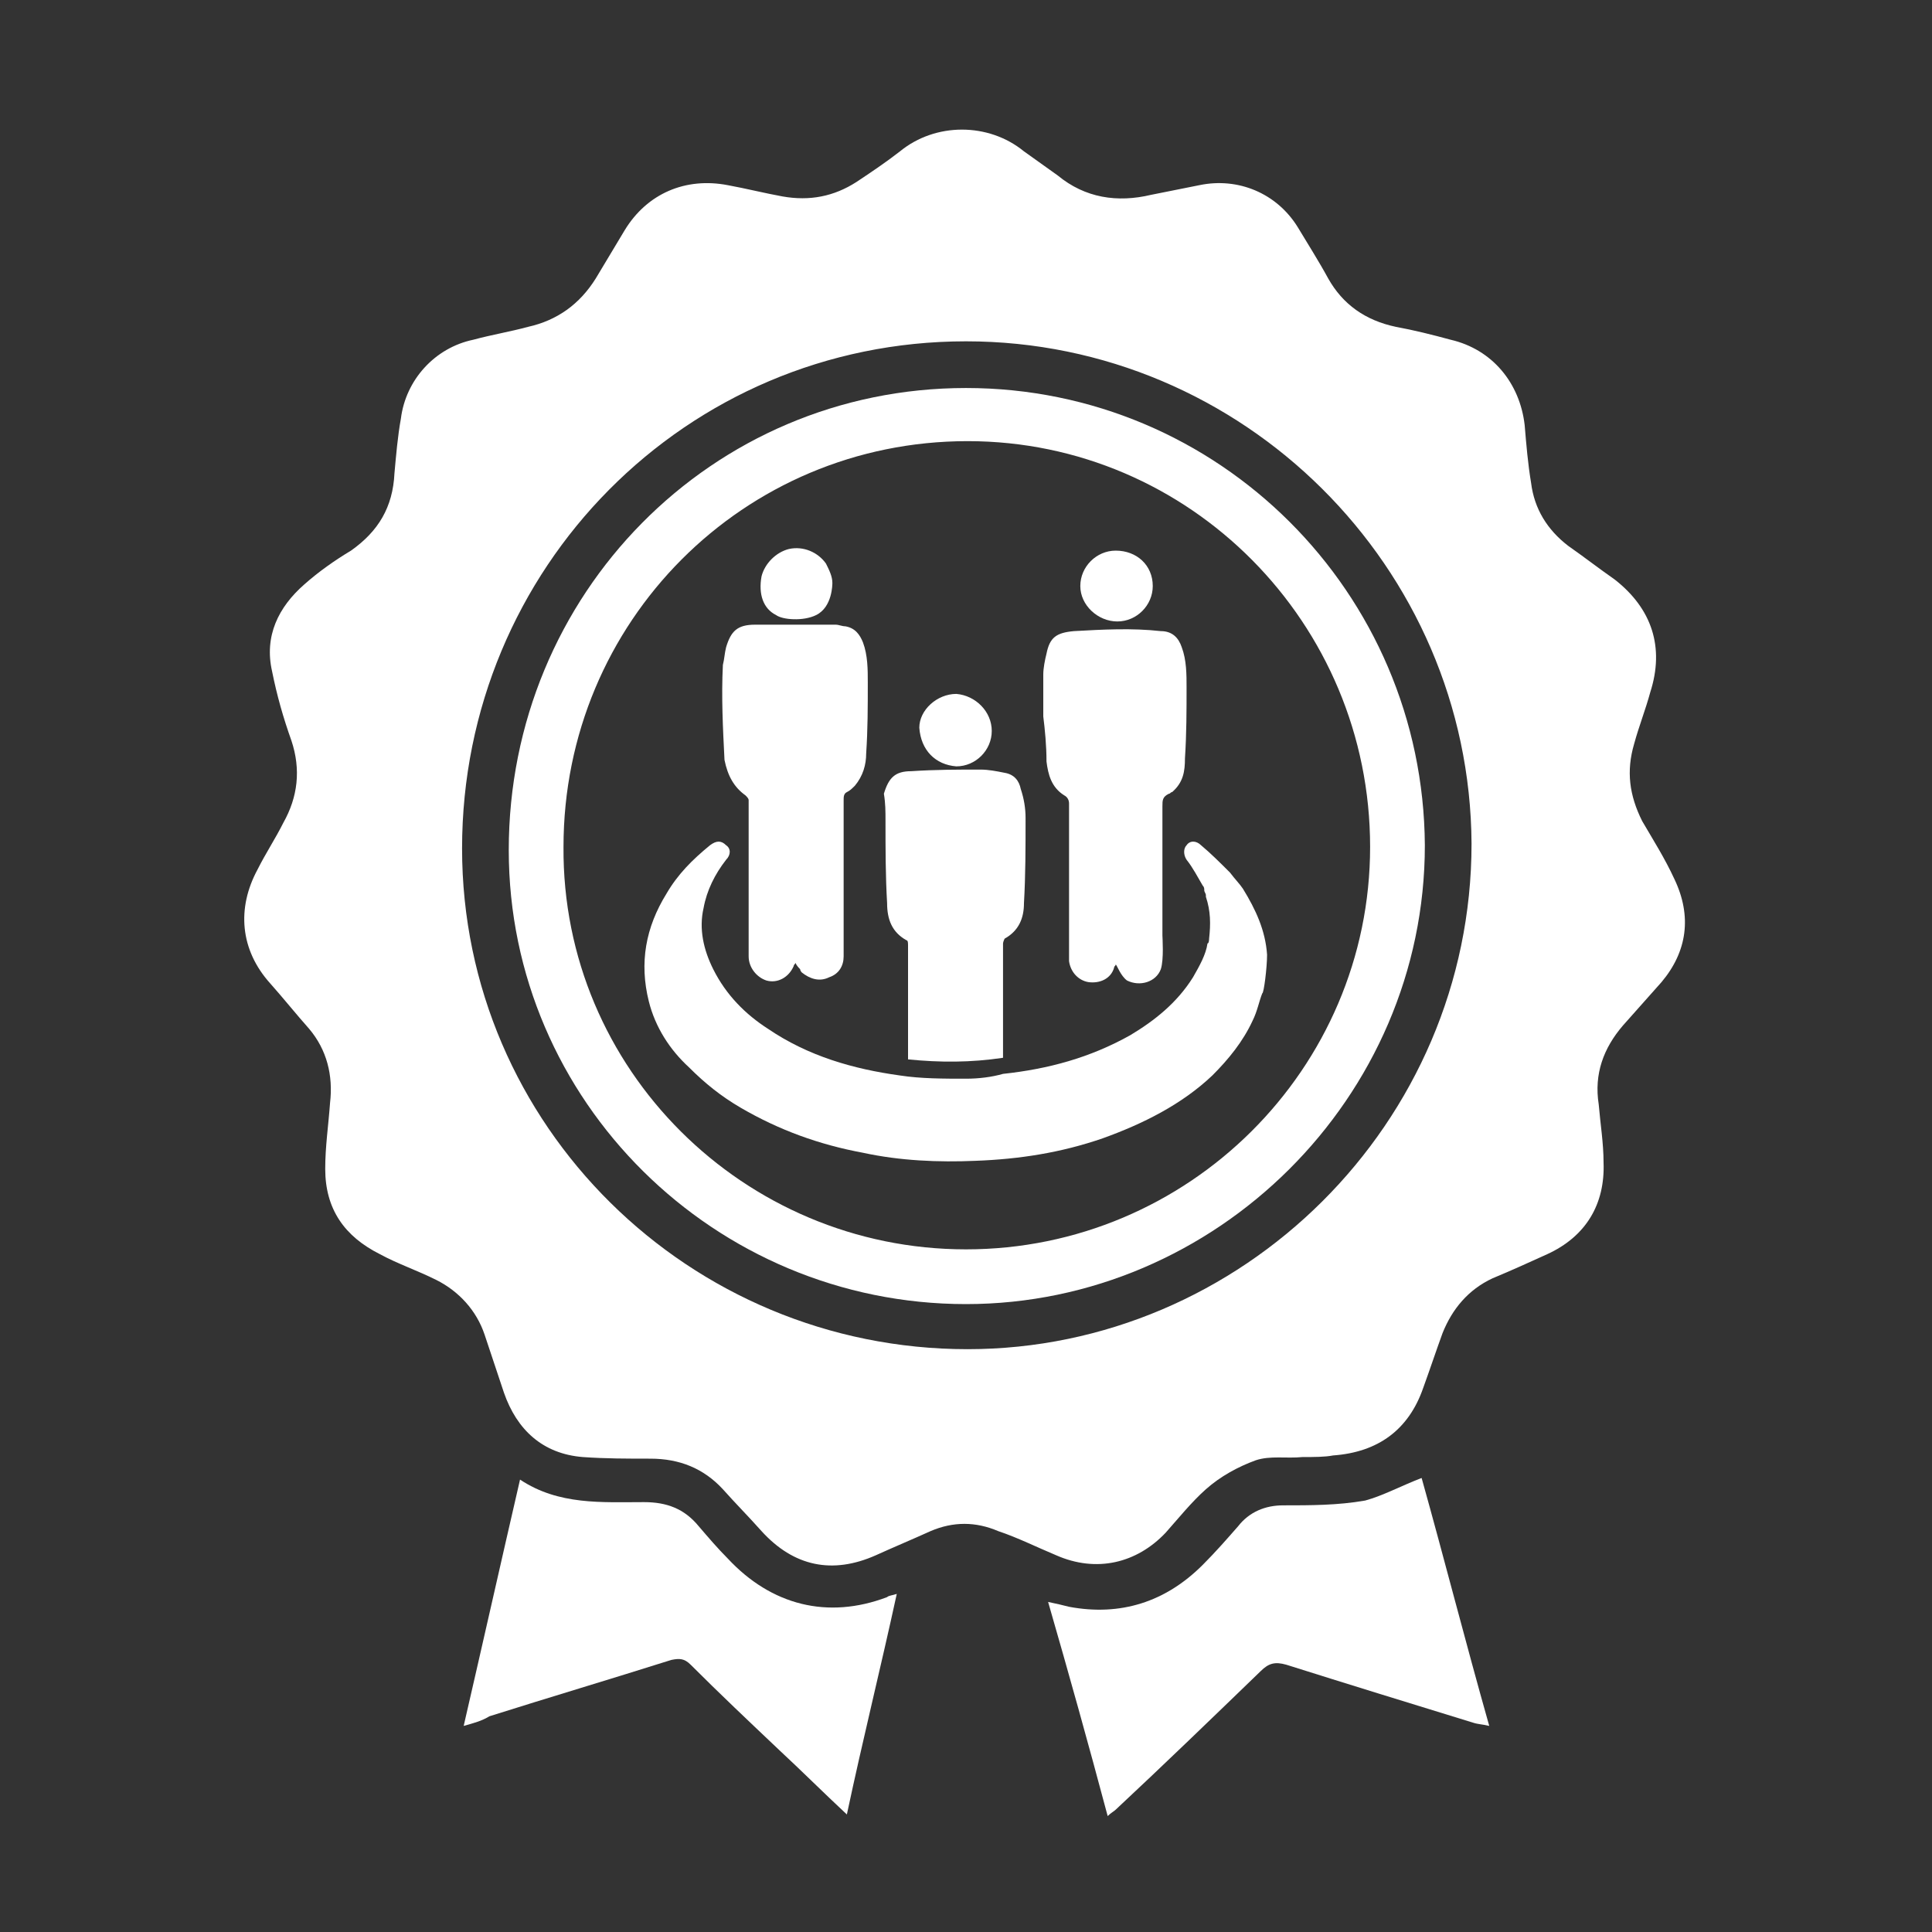 <?xml version="1.0" encoding="utf-8"?>
<!-- Generator: Adobe Illustrator 22.1.0, SVG Export Plug-In . SVG Version: 6.00 Build 0)  -->
<svg version="1.1" id="Capa_1" xmlns="http://www.w3.org/2000/svg" xmlns:xlink="http://www.w3.org/1999/xlink" x="0px" y="0px"
	 viewBox="0 0 120 120" style="enable-background:new 0 0 120 120;" xml:space="preserve">
<rect x="0" y="0" width="120" height="120" fill="#333333" stroke="none"/>
<style type="text/css">
	.st0{fill:url(#SVGID_1_);}
	.st1{fill:url(#SVGID_2_);}
	.st2{fill:url(#SVGID_3_);}
	.st3{fill:url(#SVGID_4_);}
	.st4{fill:url(#SVGID_5_);}
	.st5{fill:url(#SVGID_6_);}
	.st6{fill:url(#SVGID_7_);}
	.st7{fill:url(#SVGID_8_);}
	.st8{fill:url(#SVGID_9_);}
	.st9{fill:url(#SVGID_10_);}
	.st10{fill:url(#SVGID_11_);}
	.st11{fill:url(#SVGID_12_);}
	.st12{fill:url(#SVGID_13_);}
	.st13{fill:url(#SVGID_14_);}
	.st14{fill:url(#SVGID_15_);}
	.st15{fill:url(#SVGID_16_);}
	.st16{fill:url(#SVGID_17_);}
	.st17{fill:#FFFFFF;}
	.st18{fill:url(#SVGID_18_);}
	.st19{fill:url(#SVGID_19_);}
	.st20{fill:url(#SVGID_20_);}
	.st21{fill:url(#SVGID_21_);}
	.st22{fill:url(#SVGID_22_);}
	.st23{fill:url(#SVGID_23_);}
	.st24{fill:url(#SVGID_24_);}
	.st25{fill:url(#SVGID_25_);}
	.st26{fill:url(#SVGID_26_);}
	.st27{fill:url(#SVGID_27_);}
	.st28{fill:url(#SVGID_28_);}
	.st29{fill:url(#SVGID_29_);}
	.st30{fill:url(#SVGID_30_);}
	.st31{fill:url(#SVGID_31_);}
	.st32{fill:url(#SVGID_32_);}
	.st33{fill:url(#SVGID_33_);}
	.st34{fill:url(#SVGID_34_);}
	.st35{fill:url(#SVGID_35_);}
	.st36{fill:url(#SVGID_36_);}
	.st37{fill:url(#SVGID_37_);}
	.st38{fill:url(#SVGID_38_);}
	.st39{fill:url(#SVGID_39_);}
	.st40{fill:url(#SVGID_40_);}
	.st41{fill:url(#SVGID_41_);}
	.st42{fill:url(#SVGID_42_);}
	.st43{fill:url(#SVGID_43_);}
	.st44{fill:url(#SVGID_44_);}
	.st45{fill:url(#SVGID_45_);}
	.st46{fill:url(#SVGID_46_);}
	.st47{fill:url(#SVGID_47_);}
	.st48{fill:url(#SVGID_48_);}
	.st49{fill:url(#SVGID_49_);}
	.st50{fill:url(#SVGID_50_);}
	.st51{fill:url(#SVGID_51_);}
	.st52{fill:url(#SVGID_52_);}
	.st53{fill:url(#SVGID_53_);}
	.st54{fill:url(#SVGID_54_);}
	.st55{fill:url(#SVGID_55_);}
	.st56{fill:url(#SVGID_56_);}
	.st57{fill:url(#SVGID_57_);}
	.st58{fill:url(#SVGID_58_);}
	.st59{fill:url(#SVGID_59_);}
	.st60{fill:url(#SVGID_60_);}
	.st61{fill:url(#SVGID_61_);}
	.st62{fill:url(#SVGID_62_);}
	.st63{fill:url(#SVGID_63_);}
	.st64{fill:url(#SVGID_64_);}
	.st65{fill:url(#SVGID_65_);}
	.st66{fill:url(#SVGID_66_);}
	.st67{fill:url(#SVGID_67_);}
	.st68{fill:url(#SVGID_68_);}
	.st69{fill:url(#SVGID_69_);}
	.st70{fill:url(#SVGID_70_);}
	.st71{fill:url(#SVGID_71_);}
	.st72{fill:url(#SVGID_72_);}
	.st73{clip-path:url(#SVGID_74_);fill:#95C11F;}
	.st74{clip-path:url(#SVGID_74_);fill:#94C01F;}
	.st75{clip-path:url(#SVGID_74_);fill:#93BF1F;}
	.st76{clip-path:url(#SVGID_74_);fill:#93BE1E;}
	.st77{clip-path:url(#SVGID_74_);fill:#92BD1E;}
	.st78{clip-path:url(#SVGID_74_);fill:#91BC1E;}
	.st79{clip-path:url(#SVGID_74_);fill:#90BB1E;}
	.st80{clip-path:url(#SVGID_74_);fill:#90BA1D;}
	.st81{clip-path:url(#SVGID_74_);fill:#8FB91D;}
	.st82{clip-path:url(#SVGID_74_);fill:#8EB81D;}
	.st83{clip-path:url(#SVGID_74_);fill:#8DB71D;}
	.st84{clip-path:url(#SVGID_74_);fill:#8CB61D;}
	.st85{clip-path:url(#SVGID_74_);fill:#8CB51C;}
	.st86{clip-path:url(#SVGID_74_);fill:#8BB41C;}
	.st87{clip-path:url(#SVGID_74_);fill:#8AB31C;}
	.st88{clip-path:url(#SVGID_74_);fill:#89B21C;}
	.st89{clip-path:url(#SVGID_74_);fill:#89B11B;}
	.st90{clip-path:url(#SVGID_74_);fill:#88B01B;}
	.st91{clip-path:url(#SVGID_74_);fill:#87AF1B;}
	.st92{clip-path:url(#SVGID_74_);fill:#86AE1B;}
	.st93{clip-path:url(#SVGID_74_);fill:#86AD1A;}
	.st94{clip-path:url(#SVGID_74_);fill:#85AC1A;}
	.st95{clip-path:url(#SVGID_74_);fill:#84AB1A;}
	.st96{clip-path:url(#SVGID_74_);fill:#83AA1A;}
	.st97{clip-path:url(#SVGID_74_);fill:#82A91A;}
	.st98{clip-path:url(#SVGID_74_);fill:#82A819;}
	.st99{clip-path:url(#SVGID_74_);fill:#81A719;}
	.st100{clip-path:url(#SVGID_74_);fill:#80A519;}
	.st101{clip-path:url(#SVGID_74_);fill:#7FA419;}
	.st102{clip-path:url(#SVGID_74_);fill:#7FA318;}
	.st103{clip-path:url(#SVGID_74_);fill:#7EA218;}
	.st104{clip-path:url(#SVGID_74_);fill:#7DA118;}
	.st105{clip-path:url(#SVGID_74_);fill:#7CA018;}
	.st106{clip-path:url(#SVGID_74_);fill:#7B9F18;}
	.st107{clip-path:url(#SVGID_74_);fill:#7B9E17;}
	.st108{clip-path:url(#SVGID_74_);fill:#7A9D17;}
	.st109{clip-path:url(#SVGID_74_);fill:#799C17;}
	.st110{clip-path:url(#SVGID_74_);fill:#789B17;}
	.st111{clip-path:url(#SVGID_74_);fill:#789A16;}
	.st112{clip-path:url(#SVGID_74_);fill:#779916;}
	.st113{clip-path:url(#SVGID_74_);fill:#769816;}
	.st114{clip-path:url(#SVGID_74_);fill:#759716;}
	.st115{clip-path:url(#SVGID_74_);fill:#759615;}
	.st116{clip-path:url(#SVGID_74_);fill:#749515;}
	.st117{clip-path:url(#SVGID_74_);fill:#739415;}
	.st118{clip-path:url(#SVGID_74_);fill:#729315;}
	.st119{clip-path:url(#SVGID_74_);fill:#719215;}
	.st120{clip-path:url(#SVGID_74_);fill:#719114;}
	.st121{clip-path:url(#SVGID_74_);fill:#709014;}
	.st122{clip-path:url(#SVGID_74_);fill:#6F8F14;}
	.st123{clip-path:url(#SVGID_74_);fill:#6E8E14;}
	.st124{clip-path:url(#SVGID_74_);fill:#6E8D13;}
	.st125{clip-path:url(#SVGID_74_);fill:#6D8C13;}
	.st126{clip-path:url(#SVGID_74_);fill:#6C8B13;}
	.st127{clip-path:url(#SVGID_76_);fill:#95C11F;}
	.st128{clip-path:url(#SVGID_76_);fill:#94C01F;}
	.st129{clip-path:url(#SVGID_76_);fill:#93BF1F;}
	.st130{clip-path:url(#SVGID_76_);fill:#93BE1E;}
	.st131{clip-path:url(#SVGID_76_);fill:#92BD1E;}
	.st132{clip-path:url(#SVGID_76_);fill:#91BC1E;}
	.st133{clip-path:url(#SVGID_76_);fill:#90BB1E;}
	.st134{clip-path:url(#SVGID_76_);fill:#90BA1D;}
	.st135{clip-path:url(#SVGID_76_);fill:#8FB91D;}
	.st136{clip-path:url(#SVGID_76_);fill:#8EB81D;}
	.st137{clip-path:url(#SVGID_76_);fill:#8DB71D;}
	.st138{clip-path:url(#SVGID_76_);fill:#8CB61D;}
	.st139{clip-path:url(#SVGID_76_);fill:#8CB51C;}
	.st140{clip-path:url(#SVGID_76_);fill:#8BB41C;}
	.st141{clip-path:url(#SVGID_76_);fill:#8AB31C;}
	.st142{clip-path:url(#SVGID_76_);fill:#89B21C;}
	.st143{clip-path:url(#SVGID_76_);fill:#89B11B;}
	.st144{clip-path:url(#SVGID_76_);fill:#88B01B;}
	.st145{clip-path:url(#SVGID_76_);fill:#87AF1B;}
	.st146{clip-path:url(#SVGID_76_);fill:#86AE1B;}
	.st147{clip-path:url(#SVGID_76_);fill:#86AD1A;}
	.st148{clip-path:url(#SVGID_76_);fill:#85AC1A;}
	.st149{clip-path:url(#SVGID_76_);fill:#84AB1A;}
	.st150{clip-path:url(#SVGID_76_);fill:#83AA1A;}
	.st151{clip-path:url(#SVGID_76_);fill:#82A91A;}
	.st152{clip-path:url(#SVGID_76_);fill:#82A819;}
	.st153{clip-path:url(#SVGID_76_);fill:#81A719;}
	.st154{clip-path:url(#SVGID_76_);fill:#80A519;}
	.st155{clip-path:url(#SVGID_76_);fill:#7FA419;}
	.st156{clip-path:url(#SVGID_76_);fill:#7FA318;}
	.st157{clip-path:url(#SVGID_76_);fill:#7EA218;}
	.st158{clip-path:url(#SVGID_76_);fill:#7DA118;}
	.st159{clip-path:url(#SVGID_76_);fill:#7CA018;}
	.st160{clip-path:url(#SVGID_76_);fill:#7B9F18;}
	.st161{clip-path:url(#SVGID_76_);fill:#7B9E17;}
	.st162{clip-path:url(#SVGID_76_);fill:#7A9D17;}
	.st163{clip-path:url(#SVGID_76_);fill:#799C17;}
	.st164{clip-path:url(#SVGID_76_);fill:#789B17;}
	.st165{clip-path:url(#SVGID_76_);fill:#789A16;}
	.st166{clip-path:url(#SVGID_76_);fill:#779916;}
	.st167{clip-path:url(#SVGID_76_);fill:#769816;}
	.st168{clip-path:url(#SVGID_76_);fill:#759716;}
	.st169{clip-path:url(#SVGID_76_);fill:#759615;}
	.st170{clip-path:url(#SVGID_76_);fill:#749515;}
	.st171{clip-path:url(#SVGID_76_);fill:#739415;}
	.st172{clip-path:url(#SVGID_76_);fill:#729315;}
	.st173{clip-path:url(#SVGID_76_);fill:#719215;}
	.st174{clip-path:url(#SVGID_76_);fill:#719114;}
	.st175{clip-path:url(#SVGID_76_);fill:#709014;}
	.st176{clip-path:url(#SVGID_76_);fill:#6F8F14;}
	.st177{clip-path:url(#SVGID_76_);fill:#6E8E14;}
	.st178{clip-path:url(#SVGID_76_);fill:#6E8D13;}
	.st179{clip-path:url(#SVGID_76_);fill:#6D8C13;}
	.st180{clip-path:url(#SVGID_76_);fill:#6C8B13;}
	.st181{clip-path:url(#SVGID_78_);fill:#95C11F;}
	.st182{clip-path:url(#SVGID_78_);fill:#94C01F;}
	.st183{clip-path:url(#SVGID_78_);fill:#93BF1F;}
	.st184{clip-path:url(#SVGID_78_);fill:#93BE1E;}
	.st185{clip-path:url(#SVGID_78_);fill:#92BD1E;}
	.st186{clip-path:url(#SVGID_78_);fill:#91BC1E;}
	.st187{clip-path:url(#SVGID_78_);fill:#90BB1E;}
	.st188{clip-path:url(#SVGID_78_);fill:#90BA1D;}
	.st189{clip-path:url(#SVGID_78_);fill:#8FB91D;}
	.st190{clip-path:url(#SVGID_78_);fill:#8EB81D;}
	.st191{clip-path:url(#SVGID_78_);fill:#8DB71D;}
	.st192{clip-path:url(#SVGID_78_);fill:#8CB61D;}
	.st193{clip-path:url(#SVGID_78_);fill:#8CB51C;}
	.st194{clip-path:url(#SVGID_78_);fill:#8BB41C;}
	.st195{clip-path:url(#SVGID_78_);fill:#8AB31C;}
	.st196{clip-path:url(#SVGID_78_);fill:#89B21C;}
	.st197{clip-path:url(#SVGID_78_);fill:#89B11B;}
	.st198{clip-path:url(#SVGID_78_);fill:#88B01B;}
	.st199{clip-path:url(#SVGID_78_);fill:#87AF1B;}
	.st200{clip-path:url(#SVGID_78_);fill:#86AE1B;}
	.st201{clip-path:url(#SVGID_78_);fill:#86AD1A;}
	.st202{clip-path:url(#SVGID_78_);fill:#85AC1A;}
	.st203{clip-path:url(#SVGID_78_);fill:#84AB1A;}
	.st204{clip-path:url(#SVGID_78_);fill:#83AA1A;}
	.st205{clip-path:url(#SVGID_78_);fill:#82A91A;}
	.st206{clip-path:url(#SVGID_78_);fill:#82A819;}
	.st207{clip-path:url(#SVGID_78_);fill:#81A719;}
	.st208{clip-path:url(#SVGID_78_);fill:#80A519;}
	.st209{clip-path:url(#SVGID_78_);fill:#7FA419;}
	.st210{clip-path:url(#SVGID_78_);fill:#7FA318;}
	.st211{clip-path:url(#SVGID_78_);fill:#7EA218;}
	.st212{clip-path:url(#SVGID_78_);fill:#7DA118;}
	.st213{clip-path:url(#SVGID_78_);fill:#7CA018;}
	.st214{clip-path:url(#SVGID_78_);fill:#7B9F18;}
	.st215{clip-path:url(#SVGID_78_);fill:#7B9E17;}
	.st216{clip-path:url(#SVGID_78_);fill:#7A9D17;}
	.st217{clip-path:url(#SVGID_78_);fill:#799C17;}
	.st218{clip-path:url(#SVGID_78_);fill:#789B17;}
	.st219{clip-path:url(#SVGID_78_);fill:#789A16;}
	.st220{clip-path:url(#SVGID_78_);fill:#779916;}
	.st221{clip-path:url(#SVGID_78_);fill:#769816;}
	.st222{clip-path:url(#SVGID_78_);fill:#759716;}
	.st223{clip-path:url(#SVGID_78_);fill:#759615;}
	.st224{clip-path:url(#SVGID_78_);fill:#749515;}
	.st225{clip-path:url(#SVGID_78_);fill:#739415;}
	.st226{clip-path:url(#SVGID_78_);fill:#729315;}
	.st227{clip-path:url(#SVGID_78_);fill:#719215;}
	.st228{clip-path:url(#SVGID_78_);fill:#719114;}
	.st229{clip-path:url(#SVGID_78_);fill:#709014;}
	.st230{clip-path:url(#SVGID_78_);fill:#6F8F14;}
	.st231{clip-path:url(#SVGID_78_);fill:#6E8E14;}
	.st232{clip-path:url(#SVGID_78_);fill:#6E8D13;}
	.st233{clip-path:url(#SVGID_78_);fill:#6D8C13;}
	.st234{clip-path:url(#SVGID_78_);fill:#6C8B13;}
	.st235{clip-path:url(#SVGID_80_);fill:#95C11F;}
	.st236{clip-path:url(#SVGID_80_);fill:#94C01F;}
	.st237{clip-path:url(#SVGID_80_);fill:#93BF1F;}
	.st238{clip-path:url(#SVGID_80_);fill:#93BE1E;}
	.st239{clip-path:url(#SVGID_80_);fill:#92BD1E;}
	.st240{clip-path:url(#SVGID_80_);fill:#91BC1E;}
	.st241{clip-path:url(#SVGID_80_);fill:#90BB1E;}
	.st242{clip-path:url(#SVGID_80_);fill:#90BA1D;}
	.st243{clip-path:url(#SVGID_80_);fill:#8FB91D;}
	.st244{clip-path:url(#SVGID_80_);fill:#8EB81D;}
	.st245{clip-path:url(#SVGID_80_);fill:#8DB71D;}
	.st246{clip-path:url(#SVGID_80_);fill:#8CB61D;}
	.st247{clip-path:url(#SVGID_80_);fill:#8CB51C;}
	.st248{clip-path:url(#SVGID_80_);fill:#8BB41C;}
	.st249{clip-path:url(#SVGID_80_);fill:#8AB31C;}
	.st250{clip-path:url(#SVGID_80_);fill:#89B21C;}
	.st251{clip-path:url(#SVGID_80_);fill:#89B11B;}
	.st252{clip-path:url(#SVGID_80_);fill:#88B01B;}
	.st253{clip-path:url(#SVGID_80_);fill:#87AF1B;}
	.st254{clip-path:url(#SVGID_80_);fill:#86AE1B;}
	.st255{clip-path:url(#SVGID_80_);fill:#86AD1A;}
	.st256{clip-path:url(#SVGID_80_);fill:#85AC1A;}
	.st257{clip-path:url(#SVGID_80_);fill:#84AB1A;}
	.st258{clip-path:url(#SVGID_80_);fill:#83AA1A;}
	.st259{clip-path:url(#SVGID_80_);fill:#82A91A;}
	.st260{clip-path:url(#SVGID_80_);fill:#82A819;}
	.st261{clip-path:url(#SVGID_80_);fill:#81A719;}
	.st262{clip-path:url(#SVGID_80_);fill:#80A519;}
	.st263{clip-path:url(#SVGID_80_);fill:#7FA419;}
	.st264{clip-path:url(#SVGID_80_);fill:#7FA318;}
	.st265{clip-path:url(#SVGID_80_);fill:#7EA218;}
	.st266{clip-path:url(#SVGID_80_);fill:#7DA118;}
	.st267{clip-path:url(#SVGID_80_);fill:#7CA018;}
	.st268{clip-path:url(#SVGID_80_);fill:#7B9F18;}
	.st269{clip-path:url(#SVGID_80_);fill:#7B9E17;}
	.st270{clip-path:url(#SVGID_80_);fill:#7A9D17;}
	.st271{clip-path:url(#SVGID_80_);fill:#799C17;}
	.st272{clip-path:url(#SVGID_80_);fill:#789B17;}
	.st273{clip-path:url(#SVGID_80_);fill:#789A16;}
	.st274{clip-path:url(#SVGID_80_);fill:#779916;}
	.st275{clip-path:url(#SVGID_80_);fill:#769816;}
	.st276{clip-path:url(#SVGID_80_);fill:#759716;}
	.st277{clip-path:url(#SVGID_80_);fill:#759615;}
	.st278{clip-path:url(#SVGID_80_);fill:#749515;}
	.st279{clip-path:url(#SVGID_80_);fill:#739415;}
	.st280{clip-path:url(#SVGID_80_);fill:#729315;}
	.st281{clip-path:url(#SVGID_80_);fill:#719215;}
	.st282{clip-path:url(#SVGID_80_);fill:#719114;}
	.st283{clip-path:url(#SVGID_80_);fill:#709014;}
	.st284{clip-path:url(#SVGID_80_);fill:#6F8F14;}
	.st285{clip-path:url(#SVGID_80_);fill:#6E8E14;}
	.st286{clip-path:url(#SVGID_80_);fill:#6E8D13;}
	.st287{clip-path:url(#SVGID_80_);fill:#6D8C13;}
	.st288{clip-path:url(#SVGID_80_);fill:#6C8B13;}
	.st289{clip-path:url(#SVGID_82_);fill:#95C11F;}
	.st290{clip-path:url(#SVGID_82_);fill:#94C01F;}
	.st291{clip-path:url(#SVGID_82_);fill:#93BF1F;}
	.st292{clip-path:url(#SVGID_82_);fill:#93BE1E;}
	.st293{clip-path:url(#SVGID_82_);fill:#92BD1E;}
	.st294{clip-path:url(#SVGID_82_);fill:#91BC1E;}
	.st295{clip-path:url(#SVGID_82_);fill:#90BB1E;}
	.st296{clip-path:url(#SVGID_82_);fill:#90BA1D;}
	.st297{clip-path:url(#SVGID_82_);fill:#8FB91D;}
	.st298{clip-path:url(#SVGID_82_);fill:#8EB81D;}
	.st299{clip-path:url(#SVGID_82_);fill:#8DB71D;}
	.st300{clip-path:url(#SVGID_82_);fill:#8CB61D;}
	.st301{clip-path:url(#SVGID_82_);fill:#8CB51C;}
	.st302{clip-path:url(#SVGID_82_);fill:#8BB41C;}
	.st303{clip-path:url(#SVGID_82_);fill:#8AB31C;}
	.st304{clip-path:url(#SVGID_82_);fill:#89B21C;}
	.st305{clip-path:url(#SVGID_82_);fill:#89B11B;}
	.st306{clip-path:url(#SVGID_82_);fill:#88B01B;}
	.st307{clip-path:url(#SVGID_82_);fill:#87AF1B;}
	.st308{clip-path:url(#SVGID_82_);fill:#86AE1B;}
	.st309{clip-path:url(#SVGID_82_);fill:#86AD1A;}
	.st310{clip-path:url(#SVGID_82_);fill:#85AC1A;}
	.st311{clip-path:url(#SVGID_82_);fill:#84AB1A;}
	.st312{clip-path:url(#SVGID_82_);fill:#83AA1A;}
	.st313{clip-path:url(#SVGID_82_);fill:#82A91A;}
	.st314{clip-path:url(#SVGID_82_);fill:#82A819;}
	.st315{clip-path:url(#SVGID_82_);fill:#81A719;}
	.st316{clip-path:url(#SVGID_82_);fill:#80A519;}
	.st317{clip-path:url(#SVGID_82_);fill:#7FA419;}
	.st318{clip-path:url(#SVGID_82_);fill:#7FA318;}
	.st319{clip-path:url(#SVGID_82_);fill:#7EA218;}
	.st320{clip-path:url(#SVGID_82_);fill:#7DA118;}
	.st321{clip-path:url(#SVGID_82_);fill:#7CA018;}
	.st322{clip-path:url(#SVGID_82_);fill:#7B9F18;}
	.st323{clip-path:url(#SVGID_82_);fill:#7B9E17;}
	.st324{clip-path:url(#SVGID_82_);fill:#7A9D17;}
	.st325{clip-path:url(#SVGID_82_);fill:#799C17;}
	.st326{clip-path:url(#SVGID_82_);fill:#789B17;}
	.st327{clip-path:url(#SVGID_82_);fill:#789A16;}
	.st328{clip-path:url(#SVGID_82_);fill:#779916;}
	.st329{clip-path:url(#SVGID_82_);fill:#769816;}
	.st330{clip-path:url(#SVGID_82_);fill:#759716;}
	.st331{clip-path:url(#SVGID_82_);fill:#759615;}
	.st332{clip-path:url(#SVGID_82_);fill:#749515;}
	.st333{clip-path:url(#SVGID_82_);fill:#739415;}
	.st334{clip-path:url(#SVGID_82_);fill:#729315;}
	.st335{clip-path:url(#SVGID_82_);fill:#719215;}
	.st336{clip-path:url(#SVGID_82_);fill:#719114;}
	.st337{clip-path:url(#SVGID_82_);fill:#709014;}
	.st338{clip-path:url(#SVGID_82_);fill:#6F8F14;}
	.st339{clip-path:url(#SVGID_82_);fill:#6E8E14;}
	.st340{clip-path:url(#SVGID_82_);fill:#6E8D13;}
	.st341{clip-path:url(#SVGID_82_);fill:#6D8C13;}
	.st342{clip-path:url(#SVGID_82_);fill:#6C8B13;}
	.st343{fill:#222220;}
	.st344{clip-path:url(#SVGID_84_);fill:#95C11F;}
	.st345{clip-path:url(#SVGID_84_);fill:#94C01F;}
	.st346{clip-path:url(#SVGID_84_);fill:#93BF1F;}
	.st347{clip-path:url(#SVGID_84_);fill:#93BE1E;}
	.st348{clip-path:url(#SVGID_84_);fill:#92BD1E;}
	.st349{clip-path:url(#SVGID_84_);fill:#91BC1E;}
	.st350{clip-path:url(#SVGID_84_);fill:#90BB1E;}
	.st351{clip-path:url(#SVGID_84_);fill:#90BA1D;}
	.st352{clip-path:url(#SVGID_84_);fill:#8FB91D;}
	.st353{clip-path:url(#SVGID_84_);fill:#8EB81D;}
	.st354{clip-path:url(#SVGID_84_);fill:#8DB71D;}
	.st355{clip-path:url(#SVGID_84_);fill:#8CB61D;}
	.st356{clip-path:url(#SVGID_84_);fill:#8CB51C;}
	.st357{clip-path:url(#SVGID_84_);fill:#8BB41C;}
	.st358{clip-path:url(#SVGID_84_);fill:#8AB31C;}
	.st359{clip-path:url(#SVGID_84_);fill:#89B21C;}
	.st360{clip-path:url(#SVGID_84_);fill:#89B11B;}
	.st361{clip-path:url(#SVGID_84_);fill:#88B01B;}
	.st362{clip-path:url(#SVGID_84_);fill:#87AF1B;}
	.st363{clip-path:url(#SVGID_84_);fill:#86AE1B;}
	.st364{clip-path:url(#SVGID_84_);fill:#86AD1A;}
	.st365{clip-path:url(#SVGID_84_);fill:#85AC1A;}
	.st366{clip-path:url(#SVGID_84_);fill:#84AB1A;}
	.st367{clip-path:url(#SVGID_84_);fill:#83AA1A;}
	.st368{clip-path:url(#SVGID_84_);fill:#82A91A;}
	.st369{clip-path:url(#SVGID_84_);fill:#82A819;}
	.st370{clip-path:url(#SVGID_84_);fill:#81A719;}
	.st371{clip-path:url(#SVGID_84_);fill:#80A519;}
	.st372{clip-path:url(#SVGID_84_);fill:#7FA419;}
	.st373{clip-path:url(#SVGID_84_);fill:#7FA318;}
	.st374{clip-path:url(#SVGID_84_);fill:#7EA218;}
	.st375{clip-path:url(#SVGID_84_);fill:#7DA118;}
	.st376{clip-path:url(#SVGID_84_);fill:#7CA018;}
	.st377{clip-path:url(#SVGID_84_);fill:#7B9F18;}
	.st378{clip-path:url(#SVGID_84_);fill:#7B9E17;}
	.st379{clip-path:url(#SVGID_84_);fill:#7A9D17;}
	.st380{clip-path:url(#SVGID_84_);fill:#799C17;}
	.st381{clip-path:url(#SVGID_84_);fill:#789B17;}
	.st382{clip-path:url(#SVGID_84_);fill:#789A16;}
	.st383{clip-path:url(#SVGID_84_);fill:#779916;}
	.st384{clip-path:url(#SVGID_84_);fill:#769816;}
	.st385{clip-path:url(#SVGID_84_);fill:#759716;}
	.st386{clip-path:url(#SVGID_84_);fill:#759615;}
	.st387{clip-path:url(#SVGID_84_);fill:#749515;}
	.st388{clip-path:url(#SVGID_84_);fill:#739415;}
	.st389{clip-path:url(#SVGID_84_);fill:#729315;}
	.st390{clip-path:url(#SVGID_84_);fill:#719215;}
	.st391{clip-path:url(#SVGID_84_);fill:#719114;}
	.st392{clip-path:url(#SVGID_84_);fill:#709014;}
	.st393{clip-path:url(#SVGID_84_);fill:#6F8F14;}
	.st394{clip-path:url(#SVGID_84_);fill:#6E8E14;}
	.st395{clip-path:url(#SVGID_84_);fill:#6E8D13;}
	.st396{clip-path:url(#SVGID_84_);fill:#6D8C13;}
	.st397{clip-path:url(#SVGID_84_);fill:#6C8B13;}
	.st398{clip-path:url(#SVGID_86_);fill:#95C11F;}
	.st399{clip-path:url(#SVGID_86_);fill:#94C01F;}
	.st400{clip-path:url(#SVGID_86_);fill:#93BF1F;}
	.st401{clip-path:url(#SVGID_86_);fill:#93BE1E;}
	.st402{clip-path:url(#SVGID_86_);fill:#92BD1E;}
	.st403{clip-path:url(#SVGID_86_);fill:#91BC1E;}
	.st404{clip-path:url(#SVGID_86_);fill:#90BB1E;}
	.st405{clip-path:url(#SVGID_86_);fill:#90BA1D;}
	.st406{clip-path:url(#SVGID_86_);fill:#8FB91D;}
	.st407{clip-path:url(#SVGID_86_);fill:#8EB81D;}
	.st408{clip-path:url(#SVGID_86_);fill:#8DB71D;}
	.st409{clip-path:url(#SVGID_86_);fill:#8CB61D;}
	.st410{clip-path:url(#SVGID_86_);fill:#8CB51C;}
	.st411{clip-path:url(#SVGID_86_);fill:#8BB41C;}
	.st412{clip-path:url(#SVGID_86_);fill:#8AB31C;}
	.st413{clip-path:url(#SVGID_86_);fill:#89B21C;}
	.st414{clip-path:url(#SVGID_86_);fill:#89B11B;}
	.st415{clip-path:url(#SVGID_86_);fill:#88B01B;}
	.st416{clip-path:url(#SVGID_86_);fill:#87AF1B;}
	.st417{clip-path:url(#SVGID_86_);fill:#86AE1B;}
	.st418{clip-path:url(#SVGID_86_);fill:#86AD1A;}
	.st419{clip-path:url(#SVGID_86_);fill:#85AC1A;}
	.st420{clip-path:url(#SVGID_86_);fill:#84AB1A;}
	.st421{clip-path:url(#SVGID_86_);fill:#83AA1A;}
	.st422{clip-path:url(#SVGID_86_);fill:#82A91A;}
	.st423{clip-path:url(#SVGID_86_);fill:#82A819;}
	.st424{clip-path:url(#SVGID_86_);fill:#81A719;}
	.st425{clip-path:url(#SVGID_86_);fill:#80A519;}
	.st426{clip-path:url(#SVGID_86_);fill:#7FA419;}
	.st427{clip-path:url(#SVGID_86_);fill:#7FA318;}
	.st428{clip-path:url(#SVGID_86_);fill:#7EA218;}
	.st429{clip-path:url(#SVGID_86_);fill:#7DA118;}
	.st430{clip-path:url(#SVGID_86_);fill:#7CA018;}
	.st431{clip-path:url(#SVGID_86_);fill:#7B9F18;}
	.st432{clip-path:url(#SVGID_86_);fill:#7B9E17;}
	.st433{clip-path:url(#SVGID_86_);fill:#7A9D17;}
	.st434{clip-path:url(#SVGID_86_);fill:#799C17;}
	.st435{clip-path:url(#SVGID_86_);fill:#789B17;}
	.st436{clip-path:url(#SVGID_86_);fill:#789A16;}
	.st437{clip-path:url(#SVGID_86_);fill:#779916;}
	.st438{clip-path:url(#SVGID_86_);fill:#769816;}
	.st439{clip-path:url(#SVGID_86_);fill:#759716;}
	.st440{clip-path:url(#SVGID_86_);fill:#759615;}
	.st441{clip-path:url(#SVGID_86_);fill:#749515;}
	.st442{clip-path:url(#SVGID_86_);fill:#739415;}
	.st443{clip-path:url(#SVGID_86_);fill:#729315;}
	.st444{clip-path:url(#SVGID_86_);fill:#719215;}
	.st445{clip-path:url(#SVGID_86_);fill:#719114;}
	.st446{clip-path:url(#SVGID_86_);fill:#709014;}
	.st447{clip-path:url(#SVGID_86_);fill:#6F8F14;}
	.st448{clip-path:url(#SVGID_86_);fill:#6E8E14;}
	.st449{clip-path:url(#SVGID_86_);fill:#6E8D13;}
	.st450{clip-path:url(#SVGID_86_);fill:#6D8C13;}
	.st451{clip-path:url(#SVGID_86_);fill:#6C8B13;}
	.st452{clip-path:url(#SVGID_88_);fill:#95C11F;}
	.st453{clip-path:url(#SVGID_88_);fill:#94C01F;}
	.st454{clip-path:url(#SVGID_88_);fill:#93BF1F;}
	.st455{clip-path:url(#SVGID_88_);fill:#93BE1E;}
	.st456{clip-path:url(#SVGID_88_);fill:#92BD1E;}
	.st457{clip-path:url(#SVGID_88_);fill:#91BC1E;}
	.st458{clip-path:url(#SVGID_88_);fill:#90BB1E;}
	.st459{clip-path:url(#SVGID_88_);fill:#90BA1D;}
	.st460{clip-path:url(#SVGID_88_);fill:#8FB91D;}
	.st461{clip-path:url(#SVGID_88_);fill:#8EB81D;}
	.st462{clip-path:url(#SVGID_88_);fill:#8DB71D;}
	.st463{clip-path:url(#SVGID_88_);fill:#8CB61D;}
	.st464{clip-path:url(#SVGID_88_);fill:#8CB51C;}
	.st465{clip-path:url(#SVGID_88_);fill:#8BB41C;}
	.st466{clip-path:url(#SVGID_88_);fill:#8AB31C;}
	.st467{clip-path:url(#SVGID_88_);fill:#89B21C;}
	.st468{clip-path:url(#SVGID_88_);fill:#89B11B;}
	.st469{clip-path:url(#SVGID_88_);fill:#88B01B;}
	.st470{clip-path:url(#SVGID_88_);fill:#87AF1B;}
	.st471{clip-path:url(#SVGID_88_);fill:#86AE1B;}
	.st472{clip-path:url(#SVGID_88_);fill:#86AD1A;}
	.st473{clip-path:url(#SVGID_88_);fill:#85AC1A;}
	.st474{clip-path:url(#SVGID_88_);fill:#84AB1A;}
	.st475{clip-path:url(#SVGID_88_);fill:#83AA1A;}
	.st476{clip-path:url(#SVGID_88_);fill:#82A91A;}
	.st477{clip-path:url(#SVGID_88_);fill:#82A819;}
	.st478{clip-path:url(#SVGID_88_);fill:#81A719;}
	.st479{clip-path:url(#SVGID_88_);fill:#80A519;}
	.st480{clip-path:url(#SVGID_88_);fill:#7FA419;}
	.st481{clip-path:url(#SVGID_88_);fill:#7FA318;}
	.st482{clip-path:url(#SVGID_88_);fill:#7EA218;}
	.st483{clip-path:url(#SVGID_88_);fill:#7DA118;}
	.st484{clip-path:url(#SVGID_88_);fill:#7CA018;}
	.st485{clip-path:url(#SVGID_88_);fill:#7B9F18;}
	.st486{clip-path:url(#SVGID_88_);fill:#7B9E17;}
	.st487{clip-path:url(#SVGID_88_);fill:#7A9D17;}
	.st488{clip-path:url(#SVGID_88_);fill:#799C17;}
	.st489{clip-path:url(#SVGID_88_);fill:#789B17;}
	.st490{clip-path:url(#SVGID_88_);fill:#789A16;}
	.st491{clip-path:url(#SVGID_88_);fill:#779916;}
	.st492{clip-path:url(#SVGID_88_);fill:#769816;}
	.st493{clip-path:url(#SVGID_88_);fill:#759716;}
	.st494{clip-path:url(#SVGID_88_);fill:#759615;}
	.st495{clip-path:url(#SVGID_88_);fill:#749515;}
	.st496{clip-path:url(#SVGID_88_);fill:#739415;}
	.st497{clip-path:url(#SVGID_88_);fill:#729315;}
	.st498{clip-path:url(#SVGID_88_);fill:#719215;}
	.st499{clip-path:url(#SVGID_88_);fill:#719114;}
	.st500{clip-path:url(#SVGID_88_);fill:#709014;}
	.st501{clip-path:url(#SVGID_88_);fill:#6F8F14;}
	.st502{clip-path:url(#SVGID_88_);fill:#6E8E14;}
	.st503{clip-path:url(#SVGID_88_);fill:#6E8D13;}
	.st504{clip-path:url(#SVGID_88_);fill:#6D8C13;}
	.st505{clip-path:url(#SVGID_88_);fill:#6C8B13;}
	.st506{clip-path:url(#SVGID_90_);fill:#95C11F;}
	.st507{clip-path:url(#SVGID_90_);fill:#94C01F;}
	.st508{clip-path:url(#SVGID_90_);fill:#93BF1F;}
	.st509{clip-path:url(#SVGID_90_);fill:#93BE1E;}
	.st510{clip-path:url(#SVGID_90_);fill:#92BD1E;}
	.st511{clip-path:url(#SVGID_90_);fill:#91BC1E;}
	.st512{clip-path:url(#SVGID_90_);fill:#90BB1E;}
	.st513{clip-path:url(#SVGID_90_);fill:#90BA1D;}
	.st514{clip-path:url(#SVGID_90_);fill:#8FB91D;}
	.st515{clip-path:url(#SVGID_90_);fill:#8EB81D;}
	.st516{clip-path:url(#SVGID_90_);fill:#8DB71D;}
	.st517{clip-path:url(#SVGID_90_);fill:#8CB61D;}
	.st518{clip-path:url(#SVGID_90_);fill:#8CB51C;}
	.st519{clip-path:url(#SVGID_90_);fill:#8BB41C;}
	.st520{clip-path:url(#SVGID_90_);fill:#8AB31C;}
	.st521{clip-path:url(#SVGID_90_);fill:#89B21C;}
	.st522{clip-path:url(#SVGID_90_);fill:#89B11B;}
	.st523{clip-path:url(#SVGID_90_);fill:#88B01B;}
	.st524{clip-path:url(#SVGID_90_);fill:#87AF1B;}
	.st525{clip-path:url(#SVGID_90_);fill:#86AE1B;}
	.st526{clip-path:url(#SVGID_90_);fill:#86AD1A;}
	.st527{clip-path:url(#SVGID_90_);fill:#85AC1A;}
	.st528{clip-path:url(#SVGID_90_);fill:#84AB1A;}
	.st529{clip-path:url(#SVGID_90_);fill:#83AA1A;}
	.st530{clip-path:url(#SVGID_90_);fill:#82A91A;}
	.st531{clip-path:url(#SVGID_90_);fill:#82A819;}
	.st532{clip-path:url(#SVGID_90_);fill:#81A719;}
	.st533{clip-path:url(#SVGID_90_);fill:#80A519;}
	.st534{clip-path:url(#SVGID_90_);fill:#7FA419;}
	.st535{clip-path:url(#SVGID_90_);fill:#7FA318;}
	.st536{clip-path:url(#SVGID_90_);fill:#7EA218;}
	.st537{clip-path:url(#SVGID_90_);fill:#7DA118;}
	.st538{clip-path:url(#SVGID_90_);fill:#7CA018;}
	.st539{clip-path:url(#SVGID_90_);fill:#7B9F18;}
	.st540{clip-path:url(#SVGID_90_);fill:#7B9E17;}
	.st541{clip-path:url(#SVGID_90_);fill:#7A9D17;}
	.st542{clip-path:url(#SVGID_90_);fill:#799C17;}
	.st543{clip-path:url(#SVGID_90_);fill:#789B17;}
	.st544{clip-path:url(#SVGID_90_);fill:#789A16;}
	.st545{clip-path:url(#SVGID_90_);fill:#779916;}
	.st546{clip-path:url(#SVGID_90_);fill:#769816;}
	.st547{clip-path:url(#SVGID_90_);fill:#759716;}
	.st548{clip-path:url(#SVGID_90_);fill:#759615;}
	.st549{clip-path:url(#SVGID_90_);fill:#749515;}
	.st550{clip-path:url(#SVGID_90_);fill:#739415;}
	.st551{clip-path:url(#SVGID_90_);fill:#729315;}
	.st552{clip-path:url(#SVGID_90_);fill:#719215;}
	.st553{clip-path:url(#SVGID_90_);fill:#719114;}
	.st554{clip-path:url(#SVGID_90_);fill:#709014;}
	.st555{clip-path:url(#SVGID_90_);fill:#6F8F14;}
	.st556{clip-path:url(#SVGID_90_);fill:#6E8E14;}
	.st557{clip-path:url(#SVGID_90_);fill:#6E8D13;}
	.st558{clip-path:url(#SVGID_90_);fill:#6D8C13;}
	.st559{clip-path:url(#SVGID_90_);fill:#6C8B13;}
	.st560{clip-path:url(#SVGID_92_);fill:#95C11F;}
	.st561{clip-path:url(#SVGID_92_);fill:#94C01F;}
	.st562{clip-path:url(#SVGID_92_);fill:#93BF1F;}
	.st563{clip-path:url(#SVGID_92_);fill:#93BE1E;}
	.st564{clip-path:url(#SVGID_92_);fill:#92BD1E;}
	.st565{clip-path:url(#SVGID_92_);fill:#91BC1E;}
	.st566{clip-path:url(#SVGID_92_);fill:#90BB1E;}
	.st567{clip-path:url(#SVGID_92_);fill:#90BA1D;}
	.st568{clip-path:url(#SVGID_92_);fill:#8FB91D;}
	.st569{clip-path:url(#SVGID_92_);fill:#8EB81D;}
	.st570{clip-path:url(#SVGID_92_);fill:#8DB71D;}
	.st571{clip-path:url(#SVGID_92_);fill:#8CB61D;}
	.st572{clip-path:url(#SVGID_92_);fill:#8CB51C;}
	.st573{clip-path:url(#SVGID_92_);fill:#8BB41C;}
	.st574{clip-path:url(#SVGID_92_);fill:#8AB31C;}
	.st575{clip-path:url(#SVGID_92_);fill:#89B21C;}
	.st576{clip-path:url(#SVGID_92_);fill:#89B11B;}
	.st577{clip-path:url(#SVGID_92_);fill:#88B01B;}
	.st578{clip-path:url(#SVGID_92_);fill:#87AF1B;}
	.st579{clip-path:url(#SVGID_92_);fill:#86AE1B;}
	.st580{clip-path:url(#SVGID_92_);fill:#86AD1A;}
	.st581{clip-path:url(#SVGID_92_);fill:#85AC1A;}
	.st582{clip-path:url(#SVGID_92_);fill:#84AB1A;}
	.st583{clip-path:url(#SVGID_92_);fill:#83AA1A;}
	.st584{clip-path:url(#SVGID_92_);fill:#82A91A;}
	.st585{clip-path:url(#SVGID_92_);fill:#82A819;}
	.st586{clip-path:url(#SVGID_92_);fill:#81A719;}
	.st587{clip-path:url(#SVGID_92_);fill:#80A519;}
	.st588{clip-path:url(#SVGID_92_);fill:#7FA419;}
	.st589{clip-path:url(#SVGID_92_);fill:#7FA318;}
	.st590{clip-path:url(#SVGID_92_);fill:#7EA218;}
	.st591{clip-path:url(#SVGID_92_);fill:#7DA118;}
	.st592{clip-path:url(#SVGID_92_);fill:#7CA018;}
	.st593{clip-path:url(#SVGID_92_);fill:#7B9F18;}
	.st594{clip-path:url(#SVGID_92_);fill:#7B9E17;}
	.st595{clip-path:url(#SVGID_92_);fill:#7A9D17;}
	.st596{clip-path:url(#SVGID_92_);fill:#799C17;}
	.st597{clip-path:url(#SVGID_92_);fill:#789B17;}
	.st598{clip-path:url(#SVGID_92_);fill:#789A16;}
	.st599{clip-path:url(#SVGID_92_);fill:#779916;}
	.st600{clip-path:url(#SVGID_92_);fill:#769816;}
	.st601{clip-path:url(#SVGID_92_);fill:#759716;}
	.st602{clip-path:url(#SVGID_92_);fill:#759615;}
	.st603{clip-path:url(#SVGID_92_);fill:#749515;}
	.st604{clip-path:url(#SVGID_92_);fill:#739415;}
	.st605{clip-path:url(#SVGID_92_);fill:#729315;}
	.st606{clip-path:url(#SVGID_92_);fill:#719215;}
	.st607{clip-path:url(#SVGID_92_);fill:#719114;}
	.st608{clip-path:url(#SVGID_92_);fill:#709014;}
	.st609{clip-path:url(#SVGID_92_);fill:#6F8F14;}
	.st610{clip-path:url(#SVGID_92_);fill:#6E8E14;}
	.st611{clip-path:url(#SVGID_92_);fill:#6E8D13;}
	.st612{clip-path:url(#SVGID_92_);fill:#6D8C13;}
	.st613{clip-path:url(#SVGID_92_);fill:#6C8B13;}
	.st614{fill:url(#SVGID_93_);}
	.st615{fill:url(#SVGID_94_);}
	.st616{fill:url(#SVGID_95_);}
	.st617{fill:url(#SVGID_96_);}
	.st618{fill:url(#SVGID_97_);}
	.st619{fill:url(#SVGID_98_);}
	.st620{fill:#FF2800;}
	.st621{fill:url(#SVGID_99_);}
	.st622{fill:url(#SVGID_100_);}
	.st623{fill:url(#SVGID_101_);}
	.st624{fill:url(#SVGID_102_);}
	.st625{fill:url(#SVGID_103_);}
	.st626{fill:url(#SVGID_104_);}
	.st627{fill:url(#SVGID_105_);}
	.st628{fill:url(#SVGID_106_);}
	.st629{fill:url(#SVGID_107_);}
	.st630{fill:url(#SVGID_108_);}
	.st631{fill:url(#SVGID_109_);}
	.st632{fill:url(#SVGID_110_);}
	.st633{fill:url(#SVGID_111_);}
	.st634{fill:url(#SVGID_112_);}
	.st635{fill:url(#SVGID_113_);}
	.st636{fill:url(#SVGID_114_);}
	.st637{fill:url(#SVGID_115_);}
	.st638{fill:url(#SVGID_116_);}
	.st639{fill:url(#SVGID_117_);}
	.st640{fill:url(#SVGID_118_);}
	.st641{fill:url(#SVGID_119_);}
	.st642{fill:url(#SVGID_120_);}
	.st643{fill:url(#SVGID_121_);}
	.st644{fill:url(#SVGID_122_);}
	.st645{fill:url(#SVGID_123_);}
	.st646{fill:url(#SVGID_124_);}
	.st647{fill:url(#SVGID_125_);}
	.st648{fill:url(#SVGID_126_);}
	.st649{fill:url(#SVGID_127_);}
	.st650{fill:url(#SVGID_128_);}
	.st651{fill:url(#SVGID_129_);}
	.st652{fill:url(#SVGID_130_);}
	.st653{fill:url(#SVGID_131_);}
	.st654{fill:url(#SVGID_132_);}
	.st655{fill:url(#SVGID_133_);}
	.st656{fill:url(#SVGID_134_);}
	.st657{fill:url(#SVGID_135_);}
	.st658{fill:url(#SVGID_136_);}
	.st659{fill:url(#SVGID_137_);}
	.st660{fill:url(#SVGID_138_);}
	.st661{fill:url(#SVGID_139_);}
	.st662{fill:url(#SVGID_140_);}
	.st663{fill:url(#SVGID_141_);}
	.st664{fill:url(#SVGID_142_);}
	.st665{fill:url(#SVGID_143_);}
	.st666{fill:url(#SVGID_144_);}
	.st667{fill:url(#SVGID_145_);}
	.st668{fill:url(#SVGID_146_);}
	.st669{fill:url(#SVGID_147_);}
	.st670{fill:url(#SVGID_148_);}
	.st671{fill:url(#SVGID_149_);}
	.st672{fill:url(#SVGID_150_);}
	.st673{fill:url(#SVGID_151_);}
	.st674{fill:url(#SVGID_152_);}
	.st675{fill:url(#SVGID_153_);}
	.st676{fill:url(#SVGID_154_);}
	.st677{fill:url(#SVGID_155_);}
	.st678{fill:url(#SVGID_156_);}
	.st679{fill:url(#SVGID_157_);}
	.st680{fill:url(#SVGID_158_);}
	.st681{fill:url(#SVGID_159_);}
	.st682{fill:url(#SVGID_160_);}
	.st683{fill:url(#SVGID_161_);}
	.st684{fill:url(#SVGID_162_);}
	.st685{fill:url(#SVGID_163_);}
	.st686{fill:url(#SVGID_164_);}
	.st687{fill:url(#SVGID_165_);}
	.st688{fill:url(#SVGID_166_);}
	.st689{fill:url(#SVGID_167_);}
	.st690{fill:url(#SVGID_168_);}
	.st691{fill:url(#SVGID_169_);}
	.st692{fill:url(#SVGID_170_);}
	.st693{fill:url(#SVGID_171_);}
	.st694{fill:url(#SVGID_172_);}
	.st695{fill:url(#SVGID_173_);}
	.st696{fill:url(#SVGID_174_);}
	.st697{fill:url(#SVGID_175_);}
	.st698{fill:url(#SVGID_176_);}
	.st699{fill:url(#SVGID_177_);}
	.st700{fill:url(#SVGID_178_);}
	.st701{fill:url(#SVGID_179_);}
	.st702{fill:url(#SVGID_180_);}
	.st703{fill:url(#SVGID_181_);}
	.st704{fill:url(#SVGID_182_);}
	.st705{fill:url(#SVGID_183_);}
	.st706{fill:url(#SVGID_184_);}
	.st707{fill:url(#SVGID_185_);}
	.st708{fill:url(#SVGID_186_);}
	.st709{fill:url(#SVGID_187_);}
	.st710{fill:url(#SVGID_188_);}
	.st711{fill:url(#SVGID_189_);}
	.st712{fill:url(#SVGID_190_);}
	.st713{fill:url(#SVGID_191_);}
	.st714{fill:url(#SVGID_192_);}
	.st715{fill:none;stroke:#1D1D1B;stroke-width:3;stroke-linecap:round;stroke-linejoin:round;stroke-miterlimit:10;}
	.st716{fill:url(#SVGID_193_);}
	.st717{fill:url(#SVGID_194_);}
	.st718{fill:url(#SVGID_195_);}
	.st719{fill:url(#SVGID_196_);}
	.st720{fill:none;stroke:url(#SVGID_197_);stroke-miterlimit:10;}
	.st721{fill:none;stroke:url(#SVGID_198_);stroke-miterlimit:10;}
	.st722{fill:none;stroke:url(#SVGID_199_);stroke-miterlimit:10;}
	.st723{fill:none;stroke:url(#SVGID_200_);stroke-miterlimit:10;}
	.st724{fill:none;stroke:url(#SVGID_201_);stroke-miterlimit:10;}
	.st725{fill:none;stroke:url(#SVGID_202_);stroke-miterlimit:10;}
	.st726{fill:none;stroke:url(#SVGID_203_);stroke-miterlimit:10;}
	.st727{fill:none;stroke:url(#SVGID_204_);stroke-miterlimit:10;}
	.st728{fill:url(#SVGID_205_);}
	.st729{fill:url(#SVGID_206_);}
	.st730{fill:url(#SVGID_207_);}
	.st731{fill:url(#SVGID_208_);}
	.st732{fill:url(#SVGID_209_);}
	.st733{fill:url(#SVGID_210_);}
	.st734{fill:url(#SVGID_211_);}
	.st735{fill:url(#SVGID_212_);}
	.st736{fill:url(#SVGID_213_);}
	.st737{fill:url(#SVGID_214_);}
	.st738{fill:url(#SVGID_215_);}
	.st739{fill:url(#SVGID_216_);}
	.st740{fill:url(#SVGID_217_);}
	.st741{fill:url(#SVGID_218_);}
	.st742{fill:url(#SVGID_219_);}
	.st743{fill:url(#SVGID_220_);}
	.st744{fill:url(#SVGID_221_);}
	.st745{fill:url(#SVGID_222_);}
	.st746{fill:url(#SVGID_223_);}
	.st747{fill:url(#SVGID_224_);}
	.st748{fill:url(#SVGID_225_);}
	.st749{fill:url(#SVGID_226_);}
	.st750{fill:url(#SVGID_227_);}
</style>
<g>
	<g>
		<path class="st17" d="M80.9,90.5c-1,0.1-2-0.1-2.9,0.2c-1.1,0.4-2.2,1-3.1,1.8c-0.9,0.8-1.7,1.8-2.5,2.7c-1.8,1.9-4.3,2.5-6.8,1.4
			c-1.2-0.5-2.4-1.1-3.6-1.5c-1.4-0.6-2.8-0.6-4.2,0c-1.1,0.5-2.3,1-3.4,1.5c-2.7,1.2-5.1,0.7-7.1-1.5c-0.8-0.9-1.6-1.7-2.4-2.6
			c-1.2-1.3-2.7-1.9-4.5-1.9c-1.4,0-2.8,0-4.2-0.1c-2.5-0.2-4.1-1.7-4.9-4c-0.4-1.2-0.8-2.4-1.2-3.6c-0.5-1.5-1.6-2.7-3-3.4
			c-1.2-0.6-2.4-1-3.5-1.6c-2.2-1.1-3.4-2.8-3.4-5.3c0-1.4,0.2-2.7,0.3-4.1c0.2-1.7-0.2-3.3-1.3-4.6c-0.8-0.9-1.6-1.9-2.4-2.8
			c-1.9-2.1-2.1-4.7-0.8-7.1c0.5-1,1.1-1.9,1.6-2.9c0.9-1.6,1.1-3.3,0.5-5.1c-0.5-1.4-0.9-2.8-1.2-4.3c-0.5-2.2,0.4-4,2-5.4
			c0.9-0.8,1.9-1.5,2.9-2.1c1.7-1.2,2.6-2.7,2.7-4.8c0.1-1.1,0.2-2.3,0.4-3.4c0.3-2.4,2.1-4.4,4.5-4.9c1.1-0.3,2.3-0.5,3.4-0.8
			c1.8-0.4,3.2-1.4,4.2-3c0.6-1,1.2-2,1.8-3c1.4-2.3,3.8-3.3,6.4-2.8c1.1,0.2,2.3,0.5,3.4,0.7c1.7,0.3,3.2,0,4.6-0.9
			c0.9-0.6,1.8-1.2,2.7-1.9c2.2-1.8,5.5-1.8,7.7,0c0.7,0.5,1.4,1,2.1,1.5c1.7,1.4,3.7,1.7,5.8,1.2c1-0.2,2-0.4,3-0.6
			c2.4-0.5,4.8,0.5,6.1,2.6c0.6,1,1.3,2.1,1.9,3.2c0.9,1.6,2.3,2.6,4.2,3c1.1,0.2,2.3,0.5,3.4,0.8c2.6,0.6,4.3,2.7,4.6,5.3
			c0.1,1.2,0.2,2.4,0.4,3.6c0.2,1.6,1,2.9,2.3,3.9c1,0.7,1.9,1.4,2.9,2.1c2.3,1.8,3.1,4.2,2.2,7c-0.3,1.1-0.7,2.1-1,3.2
			c-0.5,1.7-0.3,3.2,0.5,4.8c0.7,1.2,1.4,2.3,2,3.6c1.1,2.3,0.8,4.5-0.8,6.4c-0.8,0.9-1.6,1.8-2.4,2.7c-1.2,1.4-1.8,3-1.5,4.9
			c0.1,1.2,0.3,2.4,0.3,3.6c0.1,2.6-1.1,4.6-3.5,5.7c-1.1,0.5-2.2,1-3.4,1.5c-1.5,0.7-2.5,1.9-3.1,3.4c-0.4,1.1-0.8,2.3-1.2,3.4
			c-0.9,2.6-2.8,4-5.6,4.2C82.3,90.5,81.6,90.5,80.9,90.5C80.9,90.5,80.9,90.5,80.9,90.5z M60,21.2c-17.4,0-31.3,14.1-31.3,31.5
			c0,17.2,14.1,31.1,31.4,31.1c17,0,31.3-14,31.3-31.4C91.3,35.2,77.2,21.2,60,21.2z"/>
	</g>
	<g>
		<path class="st17" d="M88.3,91.8c1.4,5,2.7,10.1,4.2,15.4c-0.4-0.1-0.7-0.1-1-0.2c-3.9-1.2-7.8-2.4-11.6-3.6
			c-0.7-0.2-1.1-0.1-1.6,0.4c-3,2.9-6,5.8-9,8.6c-0.1,0.1-0.3,0.2-0.5,0.4c-1.2-4.5-2.4-8.8-3.7-13.3c0.5,0.1,0.9,0.2,1.3,0.3
			c3.2,0.6,6-0.3,8.3-2.6c0.8-0.8,1.5-1.6,2.2-2.4c0.7-0.9,1.7-1.3,2.8-1.3c1.7,0,3.4,0,5.1-0.3C85.9,92.9,87,92.3,88.3,91.8z"/>
	</g>
	<g>
		<path class="st17" d="M28.8,107.2c1.2-5.2,2.3-10.1,3.5-15.3c2.4,1.6,5.1,1.4,7.7,1.4c1.4,0,2.5,0.4,3.4,1.5
			c0.6,0.7,1.2,1.4,1.8,2c2.7,2.9,6.2,3.8,9.9,2.4c0.1-0.1,0.3-0.1,0.6-0.2c-1,4.6-2.1,9-3.1,13.7c-1.5-1.4-2.8-2.7-4.2-4
			c-1.9-1.8-3.7-3.5-5.5-5.3c-0.4-0.4-0.7-0.4-1.2-0.3c-3.8,1.2-7.5,2.3-11.3,3.5C29.9,106.9,29.5,107,28.8,107.2z"/>
	</g>
	<g>
		<path class="st17" d="M60,81c-15.6,0-28.4-12.6-28.4-28.2c0-15.9,12.6-28.7,28.4-28.7c15.7,0,28.4,12.7,28.5,28.4
			C88.5,68.2,75.5,81,60,81z M60,77.6c13.8,0,25.1-11.2,25.1-25c0-13.9-11.2-25.2-25-25.2c-13.9,0-25.1,11.2-25.1,25.2
			C34.9,66.4,46.2,77.6,60,77.6z"/>
	</g>
</g>
<g>
	<path class="st17" d="M65,47.3c0.1,0.8,0.3,1.6,1.1,2.1c0.2,0.1,0.3,0.3,0.3,0.5c0,3.1,0,6.2,0,9.3c0,0.2,0,0.4,0,0.5
		c0.1,0.7,0.6,1.2,1.2,1.3c0.7,0.1,1.4-0.2,1.6-0.9c0-0.1,0.1-0.1,0.1-0.2c0.1,0.1,0.3,0.7,0.7,1c0.8,0.4,1.8,0.1,2.1-0.7
		c0.2-0.6,0.1-2,0.1-2.1c0-2.7,0-5.3,0-8c0-0.4,0-0.6,0.4-0.8c0.1,0,0.1-0.1,0.2-0.1c0.7-0.6,0.8-1.3,0.8-2.1c0.1-1.5,0.1-3,0.1-4.4
		c0-0.8,0-1.7-0.3-2.5c-0.2-0.6-0.6-1-1.3-1c-1.8-0.2-3.6-0.1-5.4,0c-1.1,0.1-1.5,0.4-1.7,1.4c-0.1,0.4-0.2,0.9-0.2,1.3
		c0,0.9,0,1.7,0,2.6C64.9,45.3,65,46.3,65,47.3z"/>
	<path class="st17" d="M56.3,58.4c0.1,0,0.1,0.2,0.1,0.3c0,0.9,0,1.8,0,2.7c0,1.4,0,2.7,0,4.1c0,0.1,0,0.2,0,0.3
		c2,0.2,3.9,0.2,5.9-0.1c0-0.2,0-0.4,0-0.7c0-2.1,0-4.3,0-6.4c0-0.1,0.1-0.3,0.1-0.3c0.9-0.5,1.2-1.3,1.2-2.2
		c0.1-1.7,0.1-3.5,0.1-5.3c0-0.6-0.1-1.2-0.3-1.8c-0.1-0.5-0.4-0.9-1-1c-0.5-0.1-1-0.2-1.5-0.2c-1.4,0-2.8,0-4.3,0.1
		c-1,0-1.4,0.4-1.7,1.4C55,49.9,55,50.4,55,51c0,1.7,0,3.4,0.1,5.1C55.1,57.1,55.4,57.9,56.3,58.4z"/>
	<path class="st17" d="M46.3,49.4c0.1,0.1,0.2,0.2,0.2,0.3c0,0.6,0,1.1,0,1.7c0,0.1,0,2.1,0,3.1c0,1.6,0,3.3,0,4.9
		c0,0.7,0.5,1.3,1.1,1.5c0.7,0.2,1.4-0.2,1.7-0.9c0-0.1,0.1-0.1,0.1-0.2c0.1,0.2,0.2,0.3,0.3,0.4c0,0.1,0.1,0.2,0.1,0.2
		c0.5,0.4,1.1,0.6,1.7,0.3c0.6-0.2,0.9-0.7,0.9-1.3c0-0.6,0-1.1,0-1.7c0-0.1,0-0.7,0-0.8c0-2.4,0-4.8,0-7.2c0-0.2,0-0.4,0.2-0.5
		c0.2-0.1,0.3-0.2,0.5-0.4c0.5-0.6,0.7-1.3,0.7-2c0.1-1.5,0.1-2.9,0.1-4.4c0-0.8,0-1.7-0.3-2.5c-0.2-0.5-0.5-0.9-1.1-1
		c-0.2,0-0.4-0.1-0.6-0.1c-1.7,0-3.3,0-5,0c-1.1,0-1.5,0.4-1.8,1.4c-0.1,0.4-0.1,0.7-0.2,1.1c-0.1,2,0,3.9,0.1,5.9
		C45.2,48.2,45.6,48.9,46.3,49.4z"/>
	<path class="st17" d="M78.7,59.3c-0.1-1.5-0.7-2.8-1.5-4.1c-0.2-0.3-0.5-0.6-0.8-1c-0.6-0.6-1.2-1.2-1.8-1.7
		c-0.3-0.3-0.7-0.3-0.9,0c-0.2,0.2-0.2,0.6,0,0.9c0.4,0.5,0.7,1.1,1,1.6c0.1,0.1,0.1,0.2,0.1,0.3c0,0.1,0.1,0.2,0.1,0.3
		c0,0,0,0.1,0,0.1c0,0,0,0,0,0c0.3,0.9,0.3,1.7,0.2,2.6c0,0,0,0.3-0.1,0.3c-0.1,0.7-0.5,1.4-0.9,2.1c-1,1.6-2.4,2.7-3.9,3.6
		c-2.5,1.4-5.1,2.1-7.9,2.4C61.6,66.9,60.8,67,60,67c-1.4,0-2.8,0-4.1-0.2c-2.9-0.4-5.7-1.2-8.2-2.9c-1.4-0.9-2.6-2.1-3.4-3.7
		c-0.6-1.2-0.9-2.5-0.6-3.8c0.2-1.1,0.7-2.1,1.4-3c0.3-0.3,0.3-0.7,0-0.9c-0.3-0.3-0.6-0.3-1,0c-1.1,0.9-2,1.8-2.7,3
		c-1.3,2.1-1.7,4.3-1.1,6.7c0.4,1.6,1.3,3,2.5,4.1c1,1,2,1.8,3.2,2.5c2.4,1.4,4.9,2.3,7.6,2.8c2.3,0.5,4.7,0.6,7,0.5
		c2.7-0.1,5.3-0.5,7.9-1.4c2.5-0.9,4.9-2.1,6.8-3.9c1-1,1.9-2.1,2.5-3.4c0.3-0.6,0.4-1.2,0.6-1.7C78.5,61.7,78.7,60.1,78.7,59.3z"/>
	<path class="st17" d="M69.4,38.6c1.2,0,2.2-1,2.2-2.2c0-1.3-1-2.2-2.3-2.2c-1.2,0-2.2,1-2.2,2.2C67.1,37.6,68.2,38.6,69.4,38.6z"/>
	<path class="st17" d="M59.4,47.6c1.2,0,2.2-1,2.2-2.2c0-1.2-1-2.2-2.2-2.3c-1.2,0-2.3,1-2.3,2.1C57.2,46.6,58.1,47.5,59.4,47.6z"/>
	<path class="st17" d="M48.2,38.2c0.4,0.3,1.7,0.4,2.5,0c1-0.5,1-1.9,1-2c0-0.4-0.2-0.8-0.4-1.2c-0.5-0.7-1.4-1.1-2.3-0.9
		c-0.8,0.2-1.5,0.9-1.7,1.7C47.1,36.9,47.4,37.8,48.2,38.2z"/>
</g>
</svg>
